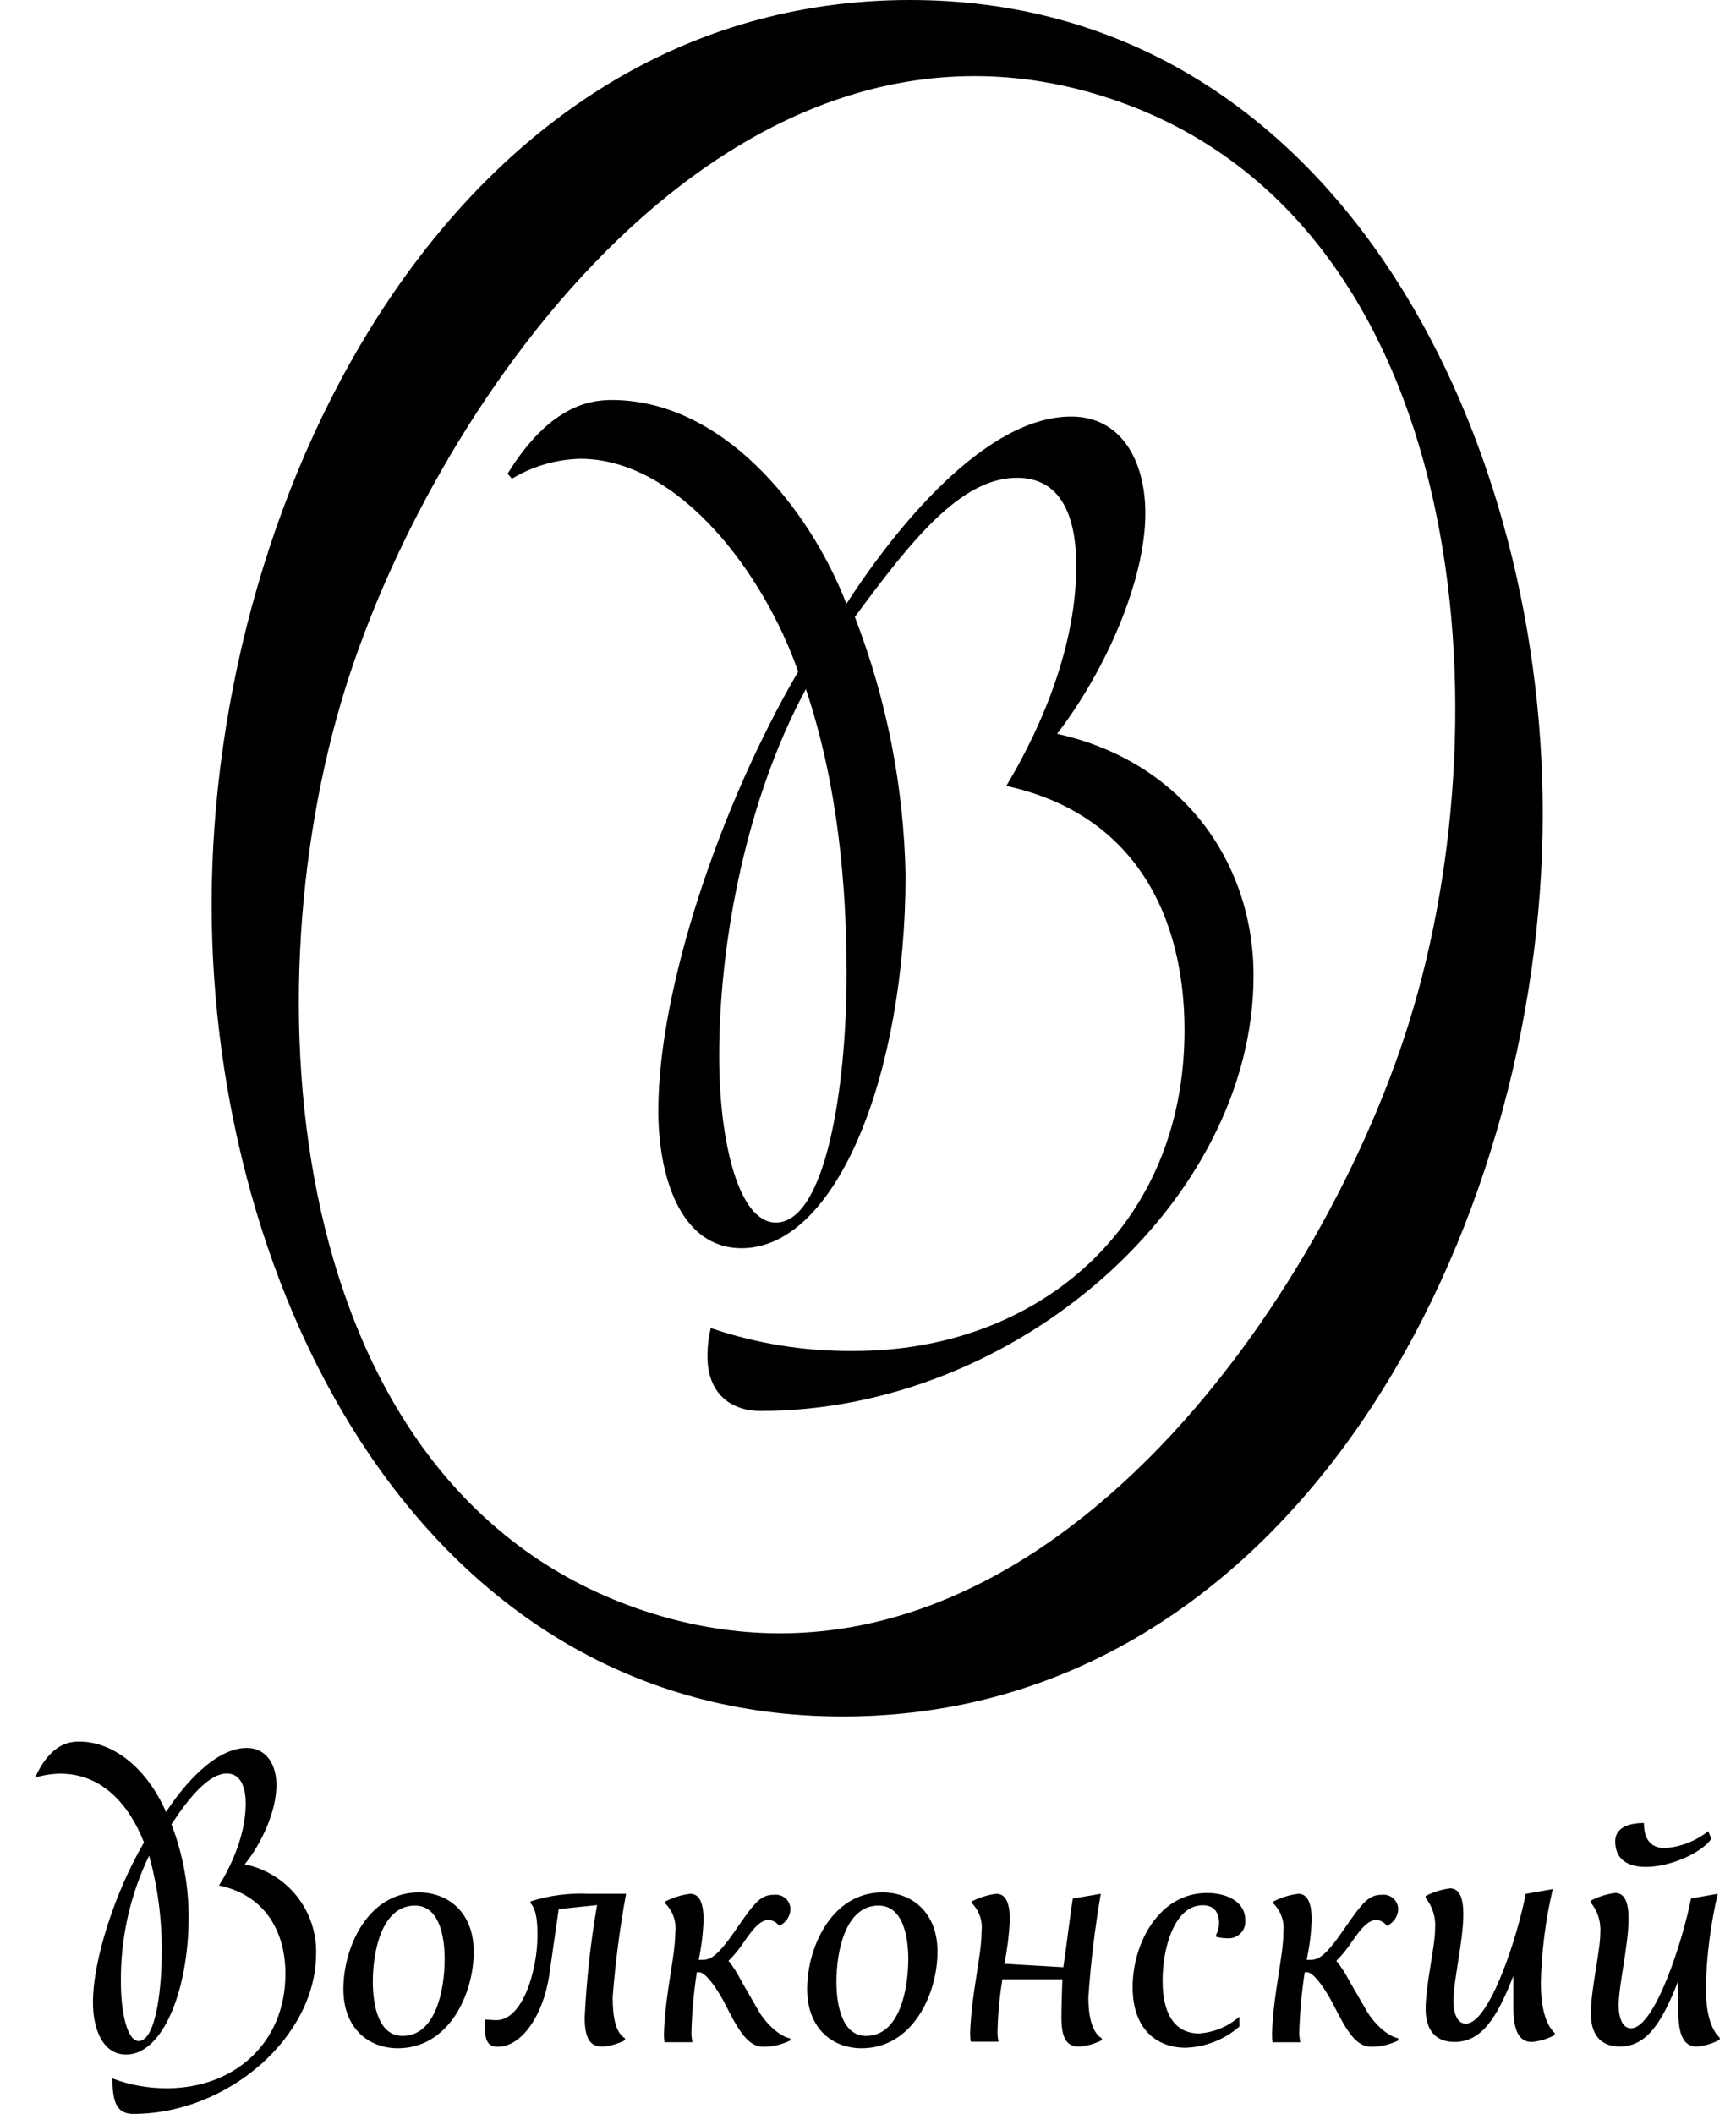 <svg width="46" height="56" viewBox="0 0 46 56" fill="none" xmlns="http://www.w3.org/2000/svg">
<path d="M2.086 46.126C3.176 46.126 4.016 47.081 4.398 47.994C4.858 47.288 5.698 46.296 6.538 46.296C7.062 46.296 7.325 46.74 7.325 47.277C7.325 47.943 6.959 48.791 6.485 49.378C7.029 49.489 7.516 49.786 7.862 50.218C8.208 50.651 8.39 51.191 8.376 51.742C8.376 53.949 6.039 55.989 3.532 55.989C3.096 55.989 2.979 55.689 2.979 55.05C3.441 55.225 3.931 55.313 4.425 55.31C6.184 55.31 7.563 54.135 7.563 52.276C7.563 51.192 7.05 50.199 5.803 49.939C6.051 49.546 6.511 48.673 6.511 47.77C6.511 47.418 6.42 46.973 6.013 46.973C5.527 46.973 4.996 47.627 4.543 48.318C4.845 49.103 4.999 49.936 4.998 50.776C4.998 52.709 4.315 54.417 3.342 54.417C2.7 54.417 2.463 53.696 2.463 53.045C2.463 51.87 3.072 50.066 3.816 48.798C3.422 47.804 2.713 46.977 1.596 46.977C1.369 46.98 1.144 47.015 0.927 47.083C1.322 46.221 1.793 46.128 2.082 46.128L2.086 46.126ZM3.951 49.148C3.448 50.19 3.192 51.334 3.203 52.492C3.203 53.314 3.373 54.058 3.674 54.058C4.109 54.058 4.285 52.778 4.285 51.708C4.293 50.843 4.181 49.981 3.951 49.148ZM12.553 51.69C12.553 52.813 11.896 54.25 10.544 54.25C9.769 54.25 9.099 53.727 9.099 52.683C9.099 51.561 9.756 50.122 11.095 50.122C11.884 50.122 12.552 50.658 12.552 51.69L12.553 51.69ZM9.879 52.487C9.879 53.094 10.023 53.923 10.666 53.923C11.546 53.923 11.782 52.709 11.782 51.886C11.782 51.28 11.638 50.471 10.995 50.471C10.114 50.471 9.879 51.684 9.879 52.493M16.589 50.159C16.424 51.067 16.305 51.982 16.234 52.902C16.234 53.423 16.312 53.842 16.562 53.986V54.036C16.373 54.135 16.166 54.193 15.953 54.206C15.611 54.206 15.493 53.945 15.493 53.435C15.541 52.437 15.649 51.443 15.821 50.458L14.804 50.564L14.555 52.305C14.4 53.362 13.833 54.21 13.19 54.21C12.987 54.21 12.849 54.12 12.849 53.715C12.843 53.641 12.847 53.566 12.862 53.492C12.967 53.492 13.065 53.506 13.15 53.506C13.873 53.506 14.241 52.134 14.241 51.282C14.241 51.021 14.241 50.602 14.057 50.406V50.361C14.557 50.201 15.083 50.133 15.607 50.159H16.589ZM20.945 54.04C20.721 54.154 20.474 54.211 20.223 54.21C19.843 54.21 19.593 53.832 19.239 53.126C19.015 52.683 18.7 52.238 18.529 52.238H18.464C18.382 52.774 18.334 53.314 18.32 53.857C18.323 53.935 18.332 54.013 18.346 54.09H17.606C17.596 54.008 17.592 53.925 17.594 53.842C17.632 52.758 17.894 51.819 17.894 51.164C17.909 51.028 17.893 50.891 17.848 50.762C17.802 50.633 17.729 50.517 17.632 50.42V50.361C17.837 50.255 18.06 50.187 18.29 50.159C18.566 50.159 18.643 50.472 18.643 50.85C18.63 51.206 18.587 51.561 18.514 51.909H18.578C18.802 51.909 18.973 51.882 19.524 51.071C20.009 50.367 20.166 50.185 20.508 50.185C20.589 50.175 20.672 50.191 20.744 50.23C20.817 50.27 20.874 50.331 20.909 50.406C20.932 50.455 20.944 50.509 20.945 50.563C20.943 50.658 20.913 50.75 20.86 50.829C20.807 50.907 20.732 50.969 20.645 51.006C20.613 50.962 20.571 50.925 20.523 50.898C20.475 50.871 20.422 50.855 20.367 50.85C20.093 50.85 19.855 51.243 19.711 51.437C19.593 51.617 19.457 51.784 19.304 51.935C19.434 52.098 19.546 52.274 19.639 52.461L20.099 53.258C20.302 53.609 20.664 53.937 20.939 53.99L20.945 54.04ZM24.841 51.69C24.841 52.813 24.184 54.25 22.832 54.25C22.058 54.25 21.388 53.727 21.388 52.683C21.388 51.561 22.046 50.122 23.383 50.122C24.172 50.122 24.841 50.658 24.841 51.69L24.841 51.69ZM22.163 52.487C22.163 53.094 22.308 53.923 22.95 53.923C23.83 53.923 24.067 52.709 24.067 51.886C24.067 51.28 23.922 50.471 23.279 50.471C22.399 50.471 22.163 51.684 22.163 52.493M29.168 50.159C29.012 51.067 28.902 51.983 28.839 52.902C28.839 53.423 28.945 53.842 29.195 53.986V54.036C29.006 54.134 28.798 54.193 28.585 54.206C28.244 54.206 28.125 53.945 28.125 53.435C28.125 53.163 28.137 52.828 28.15 52.424H26.561C26.484 52.892 26.44 53.366 26.431 53.84C26.433 53.919 26.442 53.997 26.458 54.075H25.722C25.71 53.992 25.706 53.909 25.707 53.826C25.748 52.741 26.01 51.803 26.01 51.148C26.025 51.012 26.009 50.875 25.964 50.746C25.918 50.617 25.845 50.501 25.748 50.404V50.361C25.953 50.255 26.176 50.187 26.405 50.159C26.68 50.159 26.759 50.472 26.759 50.85C26.739 51.242 26.691 51.63 26.614 52.013L28.176 52.104C28.27 51.463 28.361 50.689 28.426 50.285L29.168 50.159ZM32.841 53.676C32.445 54.02 31.942 54.218 31.418 54.236C30.67 54.236 30.012 53.767 30.012 52.63C30.012 51.456 30.722 50.137 31.981 50.137C32.493 50.137 32.997 50.357 32.997 50.855C33.006 50.953 32.982 51.051 32.929 51.134C32.876 51.217 32.797 51.28 32.704 51.313C32.643 51.335 32.577 51.343 32.512 51.337C32.414 51.336 32.317 51.323 32.223 51.298V51.247C32.279 51.143 32.306 51.026 32.303 50.907C32.288 50.632 32.158 50.462 31.869 50.462C31.133 50.462 30.806 51.561 30.806 52.461C30.806 53.518 31.265 53.858 31.764 53.858C32.161 53.834 32.539 53.677 32.839 53.415L32.841 53.676ZM37.055 54.04C36.831 54.154 36.584 54.211 36.333 54.21C35.951 54.21 35.702 53.832 35.348 53.126C35.124 52.683 34.808 52.238 34.639 52.238H34.572C34.489 52.774 34.442 53.314 34.427 53.856C34.431 53.934 34.439 54.013 34.454 54.091H33.72C33.708 54.009 33.704 53.925 33.706 53.842C33.746 52.758 34.008 51.819 34.008 51.164C34.023 51.028 34.007 50.891 33.961 50.762C33.916 50.634 33.843 50.517 33.746 50.42V50.361C33.951 50.255 34.173 50.187 34.403 50.159C34.677 50.159 34.757 50.472 34.757 50.85C34.743 51.206 34.699 51.56 34.624 51.909H34.688C34.909 51.909 35.08 51.882 35.631 51.071C36.118 50.367 36.276 50.185 36.617 50.185C36.671 50.179 36.725 50.184 36.777 50.2C36.828 50.216 36.876 50.243 36.917 50.279C36.958 50.314 36.991 50.358 37.014 50.407C37.037 50.456 37.049 50.509 37.05 50.563C37.047 50.658 37.017 50.751 36.964 50.829C36.91 50.908 36.835 50.969 36.748 51.006C36.716 50.962 36.675 50.926 36.627 50.899C36.58 50.872 36.528 50.855 36.473 50.85C36.197 50.85 35.96 51.243 35.816 51.437C35.698 51.617 35.562 51.783 35.41 51.935C35.54 52.097 35.654 52.272 35.749 52.457L36.21 53.254C36.413 53.605 36.774 53.933 37.05 53.986L37.055 54.04ZM41.144 50.035C40.955 50.844 40.849 51.672 40.829 52.503C40.829 52.998 40.896 53.561 41.197 53.848V53.9C41.008 54.002 40.801 54.063 40.587 54.083C40.246 54.083 40.101 53.769 40.101 53.182V52.333C39.668 53.444 39.261 54.083 38.539 54.083C37.986 54.083 37.776 53.704 37.776 53.206C37.776 52.568 38.027 51.562 38.027 51.079C38.05 50.788 37.96 50.498 37.777 50.27V50.217C37.978 50.113 38.196 50.044 38.421 50.015C38.683 50.015 38.775 50.29 38.775 50.695C38.775 51.401 38.513 52.458 38.513 52.992C38.513 53.332 38.617 53.599 38.84 53.599C39.471 53.599 40.219 51.264 40.428 50.161L41.144 50.035ZM45.516 50.159C45.327 50.968 45.221 51.795 45.201 52.626C45.201 53.121 45.266 53.684 45.569 53.972V54.024C45.38 54.125 45.172 54.187 44.959 54.206C44.618 54.206 44.473 53.892 44.473 53.306V52.457C44.041 53.571 43.635 54.204 42.917 54.204C42.365 54.204 42.154 53.826 42.154 53.331C42.154 52.69 42.404 51.684 42.404 51.201C42.427 50.909 42.338 50.62 42.154 50.392V50.339C42.356 50.234 42.574 50.166 42.799 50.136C43.062 50.136 43.153 50.412 43.153 50.816C43.153 51.522 42.891 52.58 42.891 53.113C42.891 53.454 42.996 53.721 43.218 53.721C43.848 53.721 44.596 51.385 44.808 50.282L45.516 50.159ZM44.137 48.946C44.55 48.913 44.943 48.757 45.265 48.501L45.347 48.703C45.083 49.081 44.256 49.447 43.613 49.447C43.153 49.447 42.799 49.265 42.799 48.768C42.799 48.442 43.1 48.284 43.56 48.284C43.56 48.794 43.81 48.951 44.137 48.951M24.113 0C35.255 0 40.879 11.278 40.879 21.546C40.879 32.605 34.283 45.462 22.326 45.462C11.216 45.462 5.608 34.181 5.608 23.961C5.608 12.88 12.165 0 24.114 0H24.113ZM29.197 2.54C19.342 -0.518 11.579 10.481 9.159 18.202C6.487 26.73 7.672 39.753 17.293 42.737C27.137 45.788 34.913 34.816 37.327 27.112C39.999 18.585 38.784 5.509 29.192 2.539" fill="#000"/>
<path d="M13.565 12.679C14.111 12.35 14.733 12.168 15.371 12.151C18.014 12.151 20.267 15.245 21.149 17.789C19.098 21.301 17.444 26.172 17.444 29.419C17.444 31.13 18.016 33.06 19.649 33.06C22.186 33.06 23.995 28.408 23.995 23.186C23.951 20.843 23.496 18.525 22.651 16.34C24.149 14.317 25.451 12.655 26.951 12.655C28.253 12.655 28.518 13.927 28.518 14.979C28.518 17.405 27.348 19.675 26.665 20.816C30.085 21.562 31.387 24.282 31.387 27.287C31.387 32.487 27.503 35.782 22.628 35.782C21.338 35.795 20.055 35.59 18.834 35.175C18.774 35.42 18.745 35.67 18.746 35.922C18.746 36.933 19.385 37.37 20.157 37.37C26.929 37.37 33.216 31.82 33.216 25.841C33.216 22.807 31.299 20.16 28.011 19.436C29.29 17.77 30.349 15.377 30.349 13.599C30.349 12.173 29.688 11.033 28.386 11.033C26.091 11.033 23.708 14.015 22.428 15.992C21.412 13.381 19.098 10.594 16.208 10.594C15.567 10.594 14.531 10.796 13.45 12.546L13.565 12.679ZM22.433 25.799C22.433 28.782 21.881 32.381 20.558 32.381C19.588 32.381 19.057 30.297 19.057 27.971C19.057 24.812 19.83 21.06 21.354 18.251C22.213 20.817 22.433 23.509 22.433 25.799Z" fill="#000"/>
</svg>
